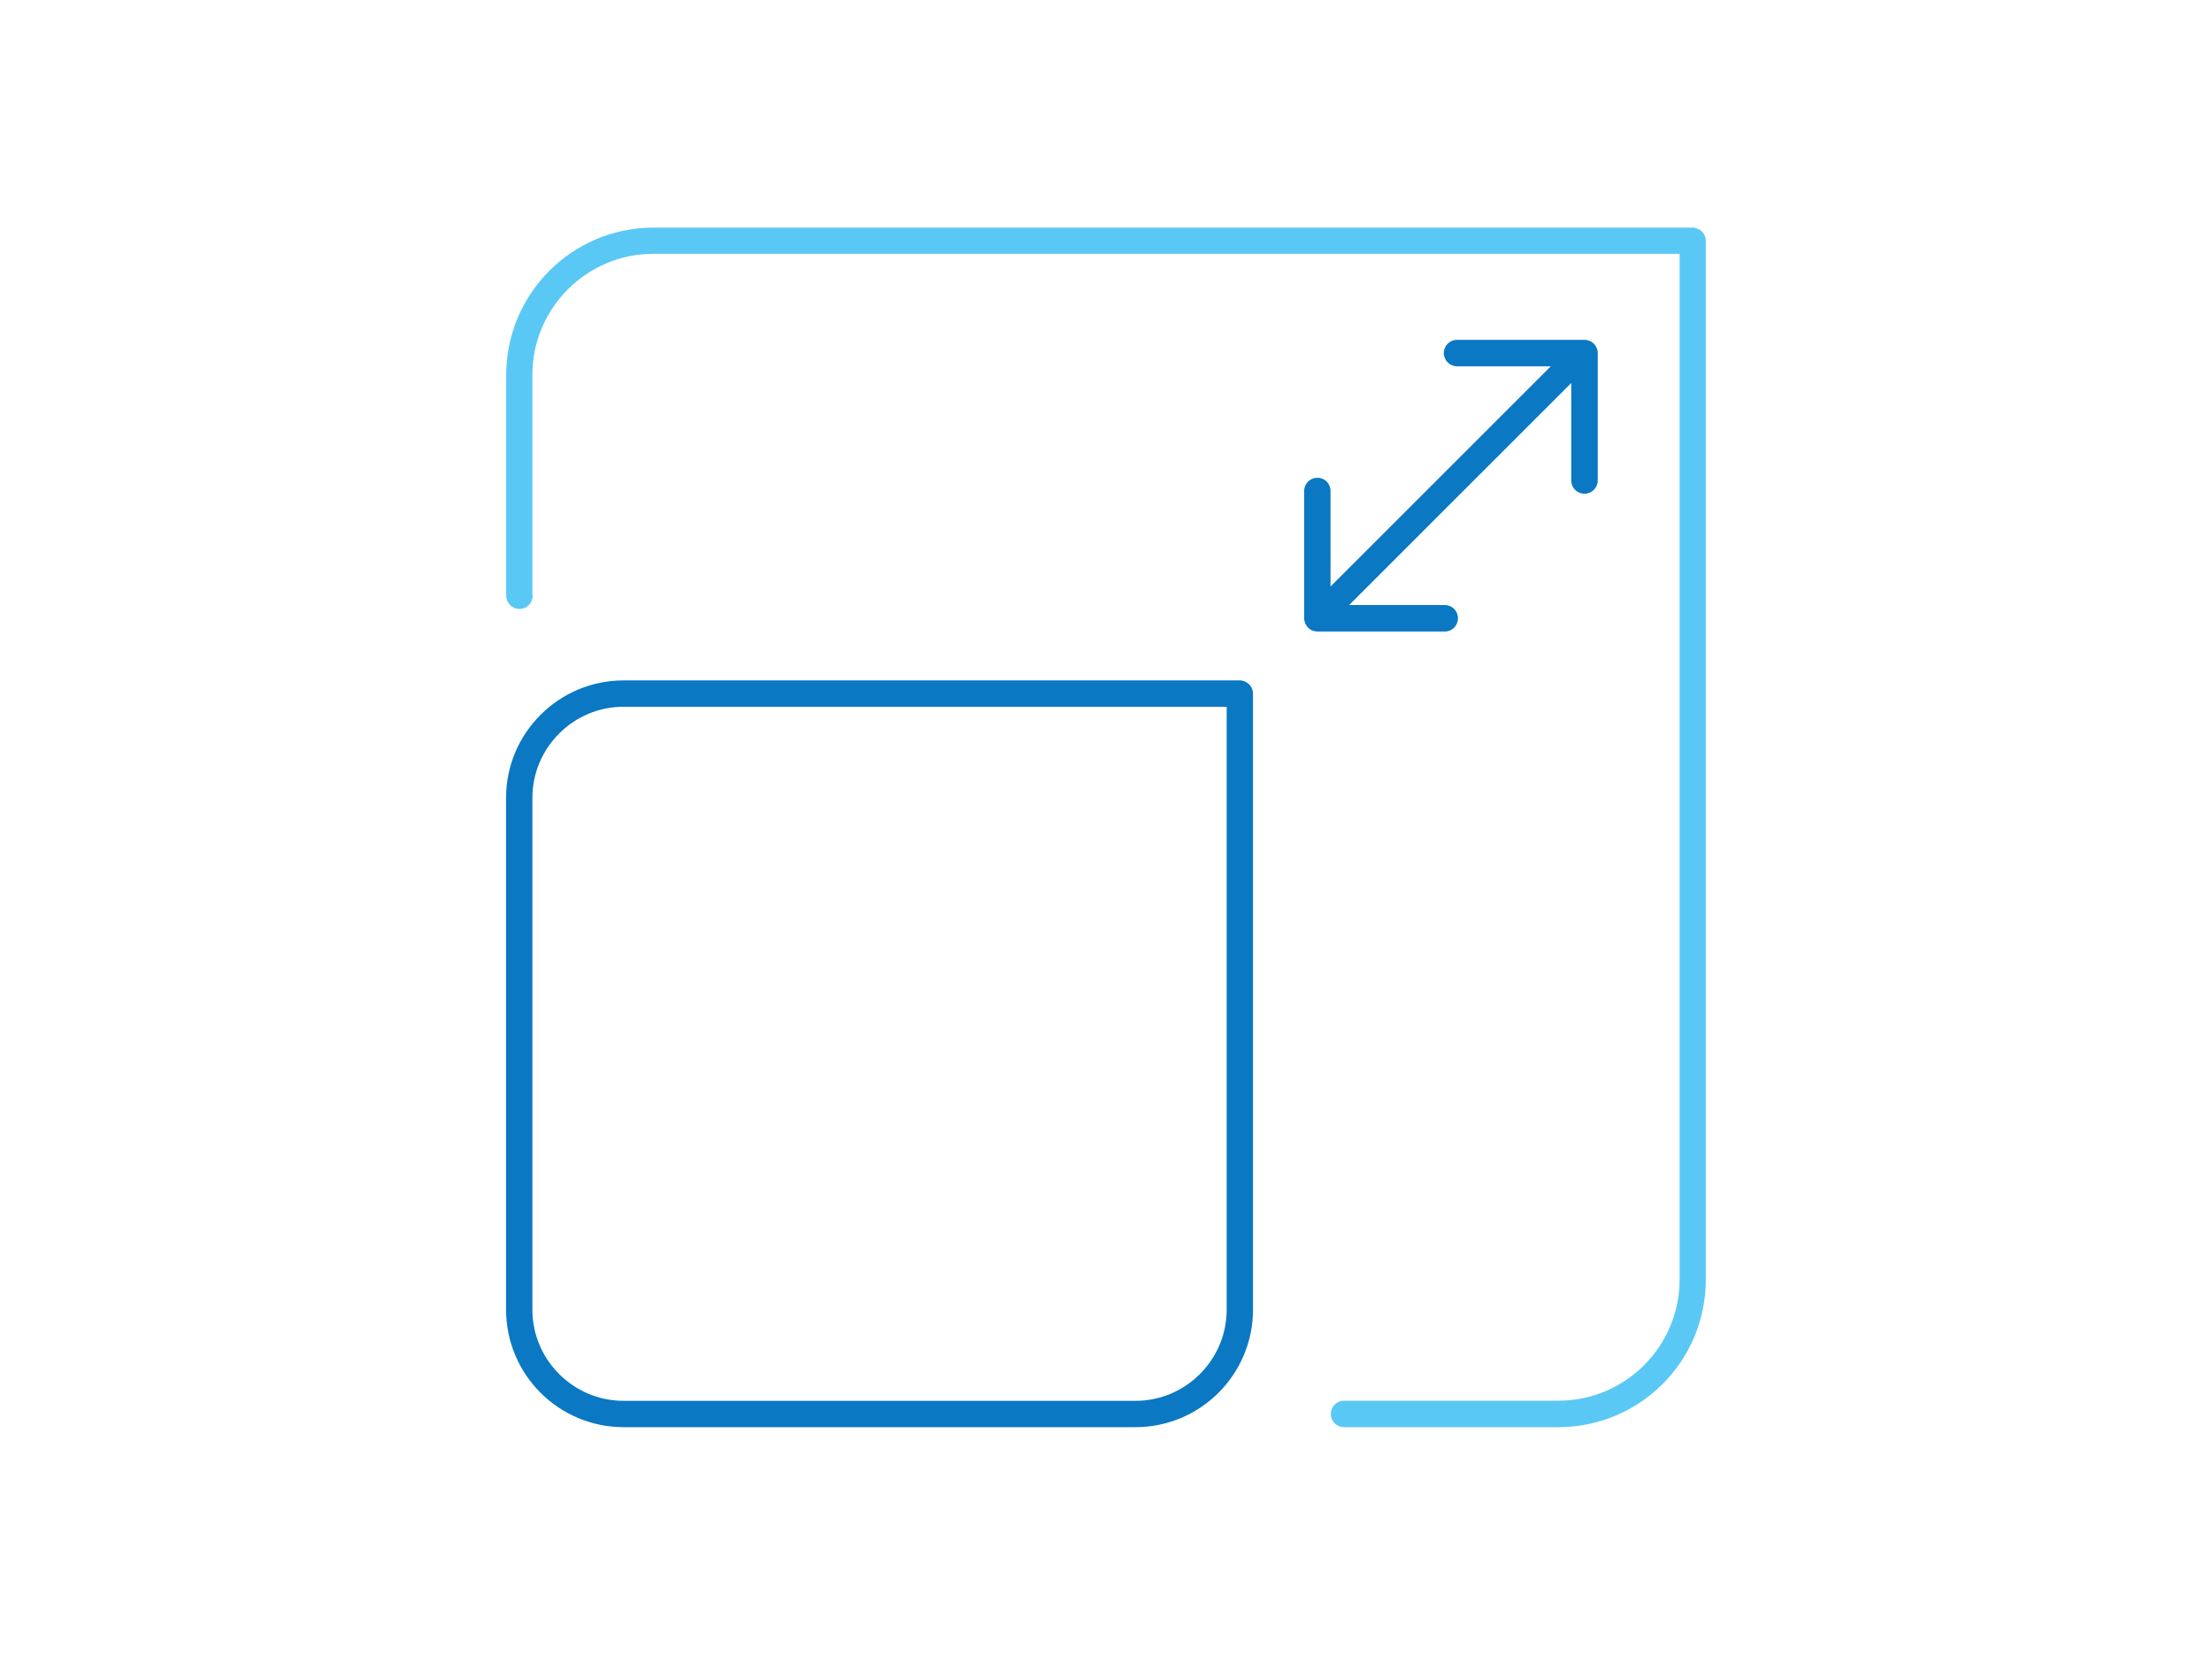 <?xml version="1.0" encoding="UTF-8"?>
<svg xmlns="http://www.w3.org/2000/svg" viewBox="0 0 147 110">
  <defs>
    <style>
      .cls-1 {
        fill: #0a78c3;
      }

      .cls-2 {
        fill: #5ac8f5;
      }
    </style>
  </defs>
  <path class="cls-2" d="M35.38,39.6v-14.67c0-2.23.9-4.23,2.36-5.7,1.46-1.46,3.47-2.36,5.7-2.36h68.18v68.18c0,2.23-.9,4.23-2.36,5.7-1.46,1.46-3.47,2.36-5.7,2.36h-14.24c-.48,0-.88.39-.88.88s.39.88.88.88h14.24c5.42,0,9.8-4.39,9.8-9.8V16.01c0-.23-.09-.46-.26-.62-.16-.16-.39-.26-.62-.26H43.44c-5.42,0-9.8,4.39-9.8,9.8v14.67c0,.48.39.88.88.88s.88-.39.88-.88h0Z"/>
  <path class="cls-1" d="M82.39,45.23h-40.94c-4.32,0-7.82,3.5-7.82,7.82v34c0,4.32,3.5,7.82,7.82,7.82h34c4.32,0,7.82-3.5,7.82-7.82v-40.94c0-.23-.09-.46-.26-.62-.16-.16-.39-.26-.62-.26ZM81.52,87.05c0,1.68-.68,3.19-1.78,4.29-1.1,1.1-2.61,1.78-4.29,1.78h-34c-1.68,0-3.19-.68-4.29-1.78-1.1-1.1-1.78-2.61-1.78-4.29v-34c0-1.68.68-3.19,1.78-4.29,1.1-1.1,2.61-1.78,4.29-1.78h40.07v40.07ZM106.18,31.94c0,.48-.39.88-.88.88s-.88-.39-.88-.88v-6.48l-14.76,14.76h6.36c.48,0,.87.39.87.88s-.39.88-.87.88h-8.47c-.23,0-.46-.09-.62-.26-.16-.16-.26-.39-.26-.62v-8.47c0-.48.39-.87.88-.87s.87.39.87.87v6.36s14.64-14.64,14.64-14.64h-6.23c-.48,0-.88-.39-.88-.88s.39-.88.88-.88h8.47c.23,0,.46.09.62.26.16.16.26.39.26.62v8.47Z"/>
</svg>
